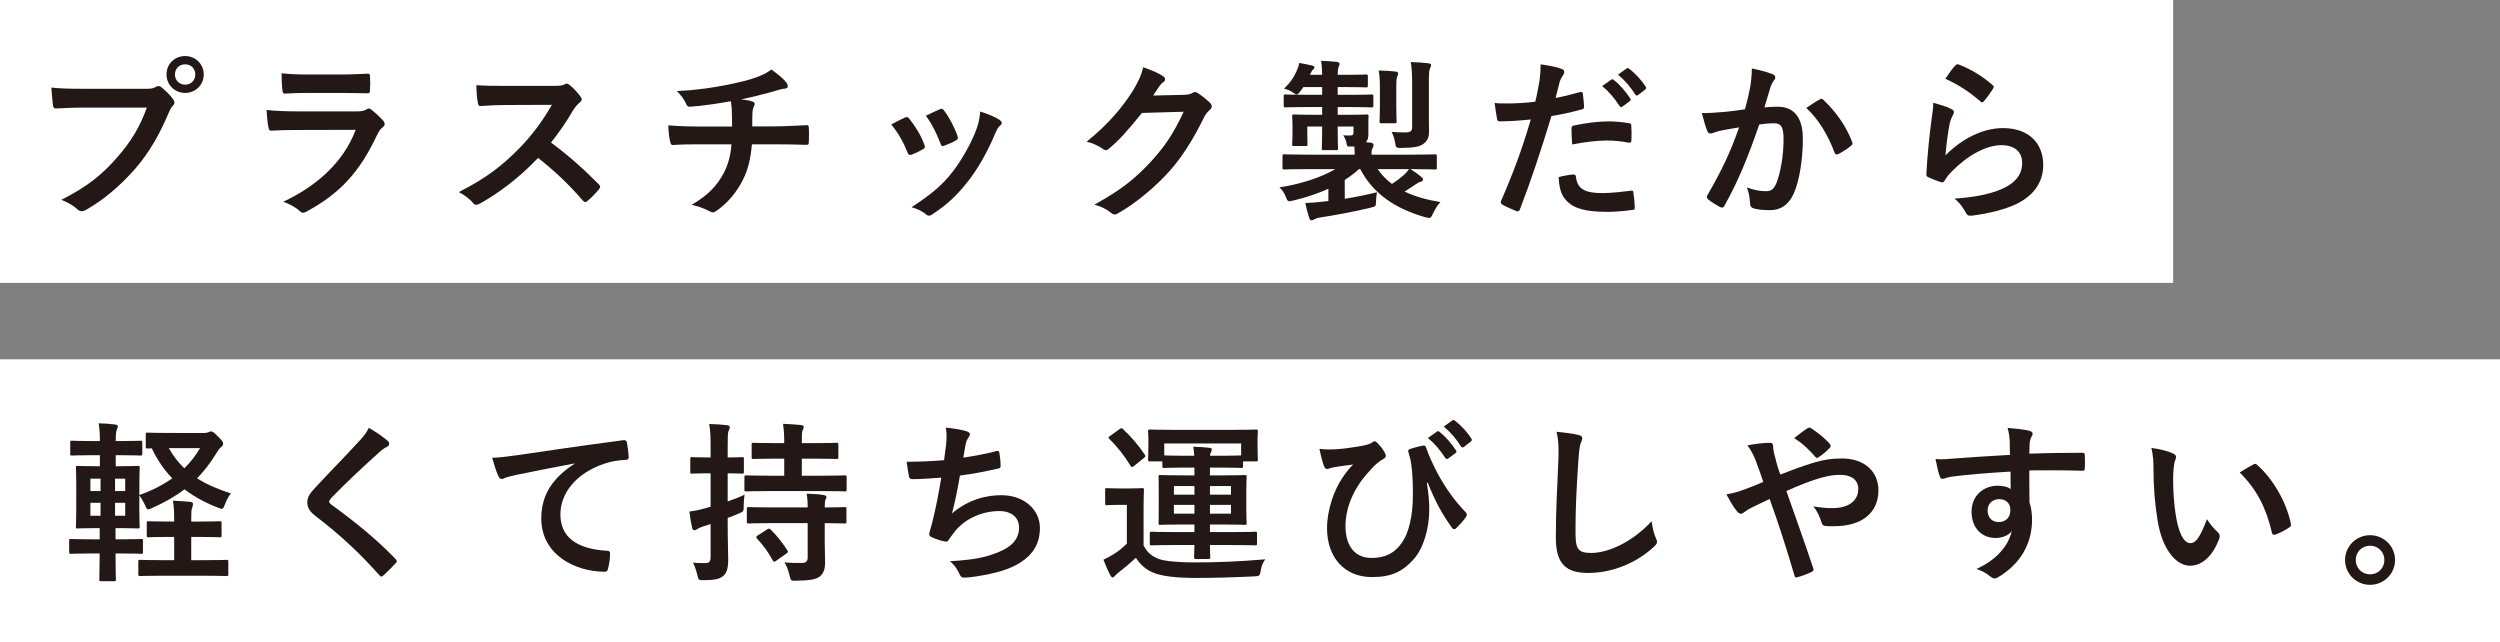 <?xml version="1.0" encoding="utf-8"?>
<!-- Generator: Adobe Illustrator 23.0.4, SVG Export Plug-In . SVG Version: 6.00 Build 0)  -->
<svg version="1.1" id="レイヤー_1" xmlns="http://www.w3.org/2000/svg" xmlns:xlink="http://www.w3.org/1999/xlink" x="0px"
	 y="0px" viewBox="0 0 391.467 100.559" style="enable-background:new 0 0 391.467 100.559;" xml:space="preserve">
<rect x="0" y="0" width="391.467" height="100.559" fill="#808080" stroke="none"/>
<style type="text/css">
	.st0{fill:#FFFFFF;}
	.st1{fill:#231815;}
</style>
<rect class="st0" width="340.286" height="44.293"/>
<rect y="56.266" class="st0" width="391.467" height="44.293"/>
<g>
	<g>
		<g>
			<path class="st1" d="M13.251,16.846c-1.754,0-3.293,0.081-4.453,0.135c-0.352,0.027-0.459-0.162-0.513-0.54
				c-0.081-0.54-0.189-1.943-0.243-2.726c1.215,0.135,2.646,0.189,5.183,0.189h9.636c0.811,0,1.107-0.054,1.485-0.27
				c0.162-0.108,0.323-0.162,0.459-0.162c0.161,0,0.323,0.054,0.458,0.189c0.702,0.567,1.377,1.215,1.836,1.863
				c0.135,0.189,0.216,0.351,0.216,0.54c0,0.162-0.081,0.324-0.27,0.513c-0.243,0.243-0.378,0.513-0.621,1.053
				c-1.322,3.185-2.969,6.154-5.236,8.773c-2.321,2.645-4.939,4.886-7.666,6.424c-0.243,0.162-0.486,0.243-0.729,0.243
				c-0.217,0-0.459-0.081-0.676-0.297c-0.62-0.594-1.511-1.08-2.51-1.485c3.94-1.998,6.343-3.86,8.826-6.748
				c2.105-2.402,3.482-4.697,4.562-7.693H13.251z M31.904,11.664c0,1.619-1.296,2.888-2.915,2.888c-1.62,0-2.915-1.269-2.915-2.888
				c0-1.674,1.295-2.888,2.915-2.888C30.608,8.775,31.904,10.044,31.904,11.664z M27.396,11.664c0,0.918,0.675,1.593,1.593,1.593
				s1.593-0.675,1.593-1.593s-0.675-1.593-1.593-1.593S27.396,10.746,27.396,11.664z"/>
			<path class="st1" d="M46.489,20.355c-1.35,0-2.699,0.027-4.049,0.108c-0.243,0-0.351-0.162-0.404-0.513
				c-0.162-0.675-0.217-1.673-0.297-2.726c1.538,0.162,3.185,0.216,4.966,0.216h9.259c0.459,0,0.999-0.054,1.431-0.297
				c0.135-0.108,0.243-0.162,0.351-0.162c0.136,0,0.271,0.081,0.405,0.189c0.647,0.513,1.377,1.188,1.809,1.674
				c0.188,0.189,0.27,0.378,0.27,0.567c0,0.162-0.081,0.351-0.297,0.513c-0.432,0.351-0.62,0.648-0.917,1.269
				c-2.7,5.75-5.804,9.124-11.014,11.931c-0.216,0.108-0.378,0.189-0.54,0.189c-0.188,0-0.378-0.108-0.594-0.324
				c-0.729-0.648-1.593-1.053-2.51-1.404c4.993-2.321,9.394-6.046,11.337-11.256L46.489,20.355z M48.297,14.552
				c-1.215,0-2.564,0.027-3.698,0.108c-0.27,0-0.351-0.162-0.378-0.594c-0.08-0.567-0.135-1.755-0.135-2.591
				c1.646,0.162,2.457,0.189,4.427,0.189h4.859c1.754,0,3.185-0.081,4.237-0.135c0.243,0,0.324,0.135,0.324,0.432
				c0.054,0.675,0.054,1.431,0,2.105c0,0.459-0.081,0.567-0.486,0.54c-0.891,0-2.159-0.054-3.806-0.054H48.297z"/>
			<path class="st1" d="M86.581,13.445c0.972,0,1.457-0.027,1.862-0.243c0.108-0.081,0.189-0.108,0.297-0.108
				c0.162,0,0.297,0.108,0.459,0.216c0.621,0.486,1.241,1.188,1.755,1.889c0.081,0.135,0.135,0.243,0.135,0.351
				c0,0.162-0.108,0.351-0.352,0.54c-0.351,0.297-0.701,0.702-0.998,1.188c-1.106,1.889-2.159,3.401-3.455,5.048
				c2.591,1.917,4.993,4.022,7.477,6.532c0.135,0.135,0.216,0.27,0.216,0.378s-0.054,0.243-0.188,0.405
				c-0.513,0.621-1.134,1.269-1.809,1.835c-0.108,0.108-0.216,0.162-0.324,0.162c-0.135,0-0.243-0.081-0.378-0.216
				c-2.268-2.645-4.589-4.778-7.018-6.694c-3.051,3.185-6.128,5.479-9.07,7.126c-0.242,0.108-0.432,0.216-0.62,0.216
				c-0.162,0-0.324-0.081-0.459-0.243c-0.594-0.729-1.377-1.269-2.268-1.754c4.211-2.133,6.722-4.049,9.502-6.883
				c1.943-2.024,3.428-3.941,5.074-6.775l-6.964,0.027c-1.404,0-2.808,0.054-4.266,0.162c-0.216,0.027-0.297-0.162-0.351-0.459
				c-0.135-0.567-0.243-1.863-0.243-2.807c1.458,0.108,2.808,0.108,4.562,0.108H86.581z"/>
			<path class="st1" d="M114.636,19.816c0-0.864-0.027-1.944-0.055-2.726c-0.026-0.351-0.054-0.702-0.135-1.242
				c-1.781,0.324-4.318,0.729-6.397,0.864c-0.404,0.054-0.566-0.297-0.675-0.594c-0.27-0.54-0.647-1.107-1.376-1.863
				c3.374-0.162,5.479-0.513,8.017-0.999c1.862-0.405,3.212-0.702,4.454-1.161c1.269-0.486,1.728-0.756,2.321-1.215
				c0.918,0.675,1.781,1.35,2.213,1.89c0.216,0.216,0.352,0.459,0.352,0.756c0,0.297-0.271,0.351-0.702,0.378
				c-0.566,0.081-1.134,0.324-1.7,0.459c-1.646,0.459-3.294,0.864-4.886,1.188c0.701,0.081,1.322,0.189,1.754,0.351
				c0.216,0.054,0.352,0.189,0.352,0.378c0,0.135-0.081,0.27-0.162,0.459c-0.108,0.243-0.162,0.513-0.189,0.918
				c-0.026,0.594-0.026,1.215-0.026,2.132h3.347c1.7,0,3.995-0.135,5.21-0.189c0.27,0,0.27,0.135,0.297,0.432
				c0.054,0.702,0.026,1.539,0,2.159c-0.027,0.378-0.027,0.486-0.352,0.486c-1.7-0.054-3.266-0.081-5.236-0.081h-3.32
				c-0.216,2.294-0.594,3.914-1.35,5.426c-0.944,1.997-2.537,3.887-4.292,5.048c-0.161,0.108-0.297,0.189-0.458,0.189
				c-0.136,0-0.297-0.054-0.486-0.162c-0.972-0.513-1.971-0.837-2.861-1.026c2.699-1.593,3.941-2.969,5.048-4.994
				c0.702-1.377,1.08-2.807,1.188-4.481h-4.805c-0.972,0-2.969,0-4.292,0.108c-0.351,0.027-0.432-0.189-0.513-0.621
				c-0.135-0.513-0.27-1.62-0.27-2.456c1.916,0.162,3.914,0.189,5.236,0.189H114.636z"/>
			<path class="st1" d="M141.691,18.412c0.297-0.135,0.485-0.108,0.702,0.189c0.944,1.188,1.808,2.564,2.321,3.995
				c0.054,0.189,0.107,0.297,0.107,0.405c0,0.162-0.107,0.243-0.324,0.378c-0.647,0.378-1.106,0.594-1.728,0.837
				c-0.377,0.135-0.539,0-0.675-0.378c-0.62-1.565-1.457-3.05-2.537-4.346C140.476,18.979,141.123,18.682,141.691,18.412z
				 M156.51,18.763c0.216,0.162,0.351,0.297,0.351,0.459c0,0.162-0.081,0.297-0.297,0.486c-0.405,0.351-0.594,0.891-0.81,1.377
				c-1.161,2.753-2.564,5.21-4.076,7.18c-1.781,2.267-3.267,3.698-5.561,5.209c-0.216,0.162-0.432,0.297-0.647,0.297
				c-0.136,0-0.298-0.054-0.433-0.189c-0.675-0.54-1.295-0.837-2.294-1.134c3.239-2.132,4.858-3.509,6.479-5.615
				c1.35-1.755,2.86-4.4,3.644-6.505c0.351-0.999,0.513-1.593,0.621-2.861C154.62,17.818,155.835,18.304,156.51,18.763z
				 M147.143,17.116c0.297-0.135,0.486-0.108,0.702,0.216c0.729,0.945,1.646,2.645,2.078,3.941c0.135,0.405,0.081,0.54-0.27,0.729
				c-0.513,0.297-1.106,0.567-1.862,0.837c-0.297,0.108-0.405-0.027-0.54-0.405c-0.621-1.593-1.242-2.888-2.268-4.319
				C146.064,17.602,146.684,17.305,147.143,17.116z"/>
			<path class="st1" d="M185.428,14.849c0.702-0.027,1.053-0.135,1.35-0.324c0.107-0.081,0.216-0.108,0.351-0.108
				s0.271,0.054,0.433,0.162c0.675,0.432,1.295,0.945,1.835,1.458c0.243,0.216,0.351,0.432,0.351,0.621
				c0,0.216-0.135,0.405-0.323,0.567c-0.378,0.297-0.648,0.675-0.891,1.161c-1.809,3.671-3.536,6.289-5.345,8.341
				c-2.321,2.618-5.534,5.237-8.206,6.721c-0.162,0.108-0.297,0.135-0.432,0.135c-0.216,0-0.405-0.108-0.621-0.297
				c-0.675-0.54-1.512-0.945-2.564-1.241c4.211-2.322,6.344-4.022,8.988-6.883c2.133-2.375,3.375-4.211,4.994-7.666l-6.532,0.189
				c-2.214,2.726-3.563,4.265-5.102,5.533c-0.189,0.189-0.378,0.297-0.567,0.297c-0.135,0-0.27-0.054-0.404-0.162
				c-0.675-0.486-1.674-0.972-2.592-1.161c3.51-2.861,5.588-5.372,7.262-8.017c0.891-1.511,1.295-2.348,1.592-3.644
				c1.539,0.54,2.564,0.999,3.158,1.431c0.189,0.135,0.271,0.297,0.271,0.459c0,0.162-0.081,0.324-0.297,0.459
				c-0.271,0.162-0.459,0.459-0.675,0.729c-0.297,0.459-0.567,0.864-0.891,1.35L185.428,14.849z"/>
			<path class="st1" d="M204.467,26.483c-2.376,0-3.186,0.054-3.348,0.054c-0.27,0-0.297-0.027-0.297-0.297v-1.782
				c0-0.27,0.027-0.297,0.297-0.297c0.162,0,0.972,0.054,3.348,0.054h7.666c0-0.405-0.027-0.837-0.055-1.269h-0.566
				c-0.513,0.027-0.566,0-0.647-0.432c-0.081-0.459-0.243-0.918-0.54-1.323c0.404,0.027,0.756,0.027,1.079,0.027
				c0.459,0,0.54-0.162,0.54-0.567v-0.837h-2.483v0.081c0,2.133,0.055,3.185,0.055,3.347c0,0.243-0.027,0.27-0.297,0.27h-1.944
				c-0.27,0-0.297-0.027-0.297-0.27c0-0.189,0.055-1.215,0.055-3.347v-0.081h-2.321v1.43c0,0.864,0.026,1.161,0.026,1.323
				c0,0.27-0.026,0.297-0.297,0.297h-1.809c-0.27,0-0.297-0.027-0.297-0.297c0-0.189,0.054-0.459,0.054-1.485v-1.377
				c0-0.999-0.054-1.323-0.054-1.511c0-0.243,0.027-0.27,0.297-0.27c0.189,0,0.972,0.054,3.239,0.054h1.161v-1.215h-2.241
				c-2.482,0-3.319,0.054-3.481,0.054c-0.271,0-0.297-0.027-0.297-0.324v-1.376c0-0.297,0.026-0.324,0.297-0.324
				c0.162,0,0.999,0.054,3.481,0.054h2.241v-1.215h-2.942l-0.486,0.675c-0.242,0.324-0.404,0.486-0.566,0.486
				s-0.324-0.135-0.648-0.351c-0.404-0.27-0.81-0.432-1.322-0.567c0.999-0.972,1.458-1.646,1.943-2.699
				c0.216-0.486,0.352-0.837,0.432-1.323c0.702,0.135,1.323,0.243,1.998,0.405c0.27,0.081,0.378,0.135,0.378,0.297
				c0,0.135-0.081,0.243-0.189,0.324c-0.135,0.108-0.242,0.243-0.432,0.675l-0.081,0.162h1.917
				c-0.027-0.918-0.055-1.512-0.162-2.187c0.918,0.027,1.781,0.081,2.456,0.162c0.271,0.027,0.432,0.162,0.432,0.297
				c0,0.216-0.107,0.378-0.188,0.594c-0.081,0.297-0.108,0.648-0.108,1.134h1.296c2.24,0,2.97-0.054,3.131-0.054
				c0.271,0,0.297,0.027,0.297,0.324v1.404c0,0.27-0.026,0.297-0.297,0.297c-0.161,0-0.891-0.054-3.131-0.054h-1.296v1.215h1.863
				c2.456,0,3.266-0.054,3.428-0.054c0.27,0,0.297,0.027,0.297,0.324v1.376c0,0.297-0.027,0.324-0.297,0.324
				c-0.162,0-0.972-0.054-3.428-0.054h-1.863v1.215h1.296c2.268,0,3.05-0.054,3.239-0.054c0.27,0,0.297,0.027,0.297,0.27
				c0,0.162-0.027,0.405-0.027,1.026v1.863c0,0.432-0.081,0.81-0.378,1.188l0.702,0.054c0.351,0.054,0.486,0.189,0.486,0.351
				c0,0.162-0.027,0.297-0.162,0.54c-0.135,0.216-0.162,0.486-0.162,0.999h6.586c2.376,0,3.186-0.054,3.348-0.054
				c0.27,0,0.297,0.027,0.297,0.297v1.782c0,0.27-0.027,0.297-0.297,0.297c-0.162,0-0.972-0.054-3.348-0.054h-0.485
				c0.675,0.405,1.16,0.756,1.7,1.215c0.188,0.162,0.27,0.243,0.27,0.405c0,0.189-0.161,0.297-0.351,0.351
				c-0.27,0.081-0.459,0.162-0.918,0.486s-1.025,0.675-1.619,1.053c1.593,0.756,3.455,1.296,5.614,1.646
				c-0.432,0.459-0.837,1.08-1.16,1.781c-0.378,0.81-0.405,0.783-1.215,0.594c-4.859-1.404-8.179-3.752-10.177-7.531h-0.216
				c-0.675,0.621-1.431,1.188-2.213,1.7v2.942c1.7-0.27,3.266-0.594,5.047-1.026c-0.081,0.432-0.135,0.918-0.161,1.646
				c-0.027,0.567-0.027,0.567-0.892,0.783c-2.807,0.675-5.209,1.107-7.746,1.511c-0.459,0.054-0.837,0.189-0.973,0.27
				c-0.188,0.108-0.297,0.189-0.458,0.189c-0.189,0-0.297-0.108-0.378-0.378c-0.243-0.702-0.433-1.539-0.621-2.321
				c1.053-0.054,1.916-0.135,2.888-0.243l0.729-0.081V29.56c-1.674,0.756-3.536,1.377-5.479,1.835
				c-0.811,0.189-0.891,0.216-1.188-0.567c-0.242-0.621-0.485-1.026-0.998-1.485c3.131-0.486,6.505-1.511,8.745-2.861H204.467z
				 M215.723,26.483c0.621,0.891,1.377,1.674,2.24,2.321c0.702-0.459,1.35-0.945,1.836-1.377c0.323-0.297,0.594-0.594,0.837-0.945
				H215.723z M216.074,13.742c0-0.945-0.026-1.809-0.188-2.699c1.025,0.027,1.728,0.054,2.646,0.162
				c0.27,0.027,0.404,0.135,0.404,0.297c0,0.189-0.107,0.351-0.162,0.513c-0.107,0.27-0.135,0.648-0.135,1.728v2.753
				c0,1.593,0.054,2.322,0.054,2.483c0,0.297-0.026,0.324-0.297,0.324h-2.078c-0.27,0-0.297-0.027-0.297-0.324
				c0-0.162,0.054-0.891,0.054-2.483V13.742z M223.74,18.358c0,0.945,0.027,1.728,0.027,2.348c0,0.729-0.216,1.323-0.864,1.809
				c-0.62,0.486-1.592,0.621-3.428,0.648c-0.864,0-0.891,0-0.999-0.729c-0.107-0.675-0.323-1.323-0.566-1.781
				c0.918,0.081,1.376,0.081,2.132,0.081c0.783,0,1.08-0.189,1.08-0.783v-6.829c0-1.458-0.054-2.456-0.216-3.401
				c1.08,0.027,1.809,0.081,2.753,0.189c0.271,0.027,0.433,0.135,0.433,0.27c0,0.243-0.108,0.378-0.189,0.567
				c-0.135,0.351-0.162,0.918-0.162,2.321V18.358z"/>
			<path class="st1" d="M247.42,14.417c0.297-0.081,0.405,0.054,0.433,0.27c0.08,0.594,0.161,1.376,0.188,1.943
				c0.027,0.351-0.054,0.432-0.405,0.513c-1.673,0.459-3.05,0.756-4.696,1.026c-1.836,5.992-3.212,10.122-4.939,14.603
				c-0.135,0.378-0.297,0.351-0.594,0.27c-0.271-0.108-1.593-0.675-2.16-0.999c-0.216-0.135-0.297-0.351-0.216-0.54
				c2.052-4.724,3.348-8.287,4.67-12.794c-1.565,0.162-3.455,0.297-4.724,0.297c-0.405,0-0.513-0.081-0.566-0.432
				c-0.108-0.567-0.243-1.485-0.378-2.456c0.566,0.081,0.891,0.081,1.997,0.081c1.35,0,2.808-0.081,4.373-0.27
				c0.27-1.08,0.485-2.268,0.675-3.374c0.107-0.81,0.162-1.619,0.162-2.483c1.431,0.216,2.537,0.405,3.4,0.756
				c0.216,0.081,0.297,0.27,0.297,0.432c0,0.108,0,0.243-0.135,0.432c-0.216,0.378-0.432,0.648-0.566,1.08
				c-0.271,0.972-0.459,1.889-0.648,2.564C244.64,15.146,246.098,14.795,247.42,14.417z M246.367,27.319
				c0.271,0,0.378,0.108,0.405,0.378c0.216,1.97,1.538,2.537,4.13,2.537c1.512,0,3.455-0.243,4.535-0.378
				c0.216-0.027,0.297,0.027,0.323,0.243c0.108,0.702,0.216,1.62,0.216,2.348c0.027,0.324,0,0.405-0.432,0.432
				c-0.918,0.135-2.537,0.297-3.752,0.297c-3.455,0-5.291-0.486-6.505-1.754c-0.864-0.864-1.161-2.133-1.215-3.698
				C244.91,27.508,246.017,27.319,246.367,27.319z M246.071,20.166c0-0.378,0.081-0.459,0.486-0.54
				c1.7-0.351,3.698-0.621,5.264-0.621c1.053,0,2.213,0.108,3.158,0.27c0.378,0.054,0.459,0.081,0.459,0.405
				c0.054,0.675,0.054,1.431,0.026,2.159c0,0.459-0.135,0.567-0.513,0.486c-0.944-0.189-2.187-0.324-3.347-0.324
				c-1.62,0-3.672,0.27-5.426,0.621C246.125,21.678,246.071,20.706,246.071,20.166z M252.306,12.473
				c0.135-0.108,0.243-0.081,0.405,0.054c0.837,0.648,1.809,1.728,2.564,2.888c0.107,0.162,0.107,0.297-0.081,0.432l-1.134,0.837
				c-0.189,0.135-0.324,0.108-0.459-0.081c-0.81-1.242-1.674-2.268-2.727-3.131L252.306,12.473z M254.708,10.719
				c0.162-0.108,0.243-0.081,0.405,0.054c0.999,0.756,1.971,1.835,2.564,2.78c0.107,0.162,0.135,0.324-0.081,0.486l-1.08,0.837
				c-0.216,0.162-0.351,0.081-0.459-0.081c-0.729-1.161-1.593-2.187-2.699-3.104L254.708,10.719z"/>
			<path class="st1" d="M274.044,13.715c0.135-0.81,0.271-1.862,0.271-2.996c1.403,0.297,2.159,0.486,3.238,0.891
				c0.271,0.081,0.433,0.297,0.433,0.54c0,0.135-0.055,0.27-0.189,0.405c-0.27,0.351-0.404,0.648-0.54,1.026
				c-0.351,1.107-0.62,2.105-0.972,3.239c0.729-0.081,1.539-0.108,2.105-0.108c2.538,0,3.914,1.728,3.914,4.994
				c0,3.185-0.54,6.721-1.457,8.665c-0.783,1.728-2.079,2.537-3.645,2.537c-1.296,0-2.078-0.108-2.672-0.297
				c-0.324-0.108-0.486-0.351-0.486-0.756c-0.081-0.864-0.135-1.62-0.513-2.51c1.215,0.459,2.133,0.594,2.969,0.594
				c0.892,0,1.296-0.324,1.728-1.431c0.567-1.512,1.053-4.076,1.053-6.694c0-1.917-0.351-2.51-1.538-2.51
				c-0.647,0-1.484,0.081-2.268,0.189c-1.781,5.183-3.32,8.908-5.426,12.687c-0.161,0.351-0.378,0.405-0.701,0.243
				c-0.486-0.243-1.539-0.891-1.862-1.188c-0.136-0.135-0.217-0.243-0.217-0.405c0-0.081,0.027-0.189,0.108-0.297
				c2.159-3.752,3.563-6.613,4.939-10.581c-1.053,0.162-1.916,0.324-2.646,0.459c-0.701,0.135-1.134,0.297-1.484,0.432
				c-0.378,0.135-0.701,0.081-0.863-0.351c-0.243-0.621-0.54-1.593-0.837-2.78c1.188,0,2.375-0.081,3.562-0.189
				c1.134-0.108,2.133-0.243,3.186-0.405C273.666,15.577,273.856,14.633,274.044,13.715z M285.031,15.524
				c0.188-0.108,0.324-0.054,0.513,0.135c1.836,1.728,3.482,3.968,4.48,6.559c0.108,0.243,0.081,0.378-0.107,0.54
				c-0.459,0.432-1.484,1.08-2.024,1.35c-0.271,0.135-0.54,0.108-0.621-0.216c-1.08-2.834-2.483-5.156-4.427-6.991
				C283.519,16.441,284.302,15.901,285.031,15.524z"/>
			<path class="st1" d="M305.526,17.062c0.297,0.135,0.433,0.297,0.433,0.513c0,0.135-0.055,0.27-0.136,0.405
				c-0.242,0.432-0.432,0.918-0.539,1.431c-0.271,1.377-0.54,3.374-0.648,4.913c2.483-2.51,5.723-4.265,9.016-4.265
				c3.941,0,6.289,2.294,6.289,5.776c0,2.942-1.754,4.886-4.075,6.046c-1.809,0.918-4.589,1.566-6.91,1.863
				c-0.594,0.081-0.837,0.054-1.08-0.351c-0.513-0.918-0.999-1.647-1.835-2.294c3.022-0.189,5.614-0.702,7.423-1.512
				c2.187-0.945,3.185-2.348,3.185-4.076c0-1.458-0.917-2.78-3.239-2.78c-2.375,0-5.236,1.539-7.773,4.103
				c-0.486,0.486-0.837,0.945-1.161,1.485c-0.161,0.27-0.27,0.27-0.62,0.189c-0.621-0.216-1.269-0.459-1.836-0.729
				c-0.27-0.108-0.378-0.162-0.378-0.54c0.162-3.131,0.513-6.316,0.837-8.719c0.108-0.81,0.243-1.512,0.243-2.429
				C303.772,16.387,304.906,16.711,305.526,17.062z M306.201,10.233c0.136-0.135,0.297-0.216,0.514-0.135
				c1.997,0.783,3.671,1.809,5.29,3.212c0.135,0.108,0.189,0.189,0.189,0.297c0,0.081-0.055,0.189-0.136,0.324
				c-0.351,0.567-0.917,1.35-1.376,1.889c-0.108,0.135-0.216,0.216-0.297,0.216c-0.108,0-0.189-0.054-0.324-0.189
				c-1.512-1.323-3.32-2.564-5.452-3.509C305.256,11.367,305.769,10.665,306.201,10.233z"/>
			<path class="st1" d="M31.996,67.797c0.323,0,0.513-0.054,0.675-0.135c0.107-0.054,0.216-0.108,0.351-0.108
				c0.216,0,0.378,0.054,1.106,0.783c0.756,0.783,0.81,0.891,0.81,1.134c0,0.189-0.054,0.324-0.323,0.54
				c-0.271,0.216-0.459,0.486-0.864,1.161c-0.863,1.404-1.809,2.618-2.888,3.725c1.431,0.918,3.158,1.674,5.29,2.375
				c-0.351,0.432-0.675,1.026-0.918,1.673c-0.216,0.513-0.27,0.729-0.513,0.729c-0.135,0-0.323-0.081-0.621-0.189
				c-1.997-0.783-3.725-1.728-5.209-2.861c-1.458,1.107-3.131,2.052-5.048,2.915c-0.297,0.135-0.513,0.216-0.647,0.216
				c-0.216,0-0.297-0.216-0.513-0.729c-0.271-0.54-0.567-1.08-0.864-1.458v2.375c0,1.647,0.054,2.375,0.054,2.537
				c0,0.243-0.026,0.27-0.297,0.27c-0.188,0-0.918-0.054-2.969-0.054h-0.513v1.754h0.675c2.348,0,3.185-0.054,3.347-0.054
				c0.243,0,0.27,0.027,0.27,0.297v1.728c0,0.27-0.026,0.297-0.27,0.297c-0.162,0-0.999-0.054-3.347-0.054h-0.675
				c0,2.537,0.054,3.941,0.054,4.049c0,0.27-0.027,0.297-0.297,0.297h-1.998c-0.27,0-0.297-0.027-0.297-0.297
				c0-0.135,0.027-1.512,0.055-4.049h-1.188c-2.348,0-3.131,0.054-3.293,0.054c-0.27,0-0.297-0.027-0.297-0.297v-1.728
				c0-0.27,0.027-0.297,0.297-0.297c0.162,0,0.945,0.054,3.293,0.054h1.188v-1.754h-0.486c-2.052,0-2.78,0.054-2.942,0.054
				c-0.27,0-0.297-0.027-0.297-0.27c0-0.189,0.055-0.891,0.055-2.537V75.76c0-1.62-0.055-2.348-0.055-2.51
				c0-0.27,0.027-0.297,0.297-0.297c0.162,0,0.891,0.054,2.942,0.054h0.513v-1.728h-1.16c-2.268,0-3.023,0.054-3.186,0.054
				c-0.27,0-0.297-0.027-0.297-0.297v-1.755c0-0.243,0.027-0.27,0.297-0.27c0.162,0,0.918,0.054,3.186,0.054h1.16
				c0-1.161-0.054-1.917-0.188-2.78c0.999,0.027,1.781,0.081,2.564,0.189c0.297,0.054,0.432,0.135,0.432,0.27
				c0,0.162-0.054,0.297-0.135,0.486c-0.108,0.243-0.189,0.594-0.189,1.755v0.081h0.648c2.267,0,3.077-0.054,3.238-0.054
				c0.243,0,0.271,0.027,0.271,0.27v1.755c0,0.27-0.027,0.297-0.271,0.297c-0.161,0-0.972-0.054-3.238-0.054h-0.648v1.728h0.486
				c2.051,0,2.78-0.054,2.969-0.054c0.271,0,0.297,0.027,0.297,0.297c0,0.162-0.054,0.891-0.054,2.51v1.755
				c1.997-0.702,3.698-1.593,5.155-2.618c-1.295-1.323-2.348-2.888-3.212-4.697c-0.378,0.027-0.566,0.027-0.621,0.027
				c-0.297,0-0.323-0.027-0.323-0.297v-1.89c0-0.27,0.026-0.297,0.323-0.297c0.162,0,0.945,0.054,3.239,0.054H31.996z
				 M15.746,76.893V74.95h-1.593v1.944H15.746z M15.746,80.753v-2.024h-1.593v2.024H15.746z M18.014,74.95v1.944h1.592V74.95H18.014
				z M19.606,78.729h-1.592v2.024h1.592V78.729z M31.186,81.671c2.268,0,3.023-0.054,3.213-0.054c0.27,0,0.297,0.027,0.297,0.297
				v1.917c0,0.27-0.027,0.297-0.297,0.297c-0.189,0-0.945-0.054-3.213-0.054h-1.241v3.644h2.024c2.51,0,3.347-0.054,3.509-0.054
				c0.243,0,0.271,0.027,0.271,0.297v1.917c0,0.297-0.027,0.324-0.271,0.324c-0.162,0-0.999-0.054-3.509-0.054h-6.532
				c-2.511,0-3.32,0.054-3.482,0.054c-0.27,0-0.297-0.027-0.297-0.324V87.96c0-0.27,0.027-0.297,0.297-0.297
				c0.162,0,0.972,0.054,3.482,0.054h1.835v-3.644h-0.81c-2.268,0-3.023,0.054-3.185,0.054c-0.271,0-0.297-0.027-0.297-0.297v-1.917
				c0-0.27,0.026-0.297,0.297-0.297c0.161,0,0.917,0.054,3.185,0.054h0.81v-0.135c0-1.376-0.026-2.024-0.188-3.131
				c0.972,0.027,1.809,0.108,2.727,0.189c0.27,0.027,0.404,0.135,0.404,0.297c0,0.189-0.026,0.378-0.107,0.567
				c-0.162,0.324-0.162,0.918-0.162,2.052v0.162H31.186z M26.436,70.172c0.675,1.188,1.457,2.24,2.429,3.158
				c0.972-0.972,1.809-2.024,2.456-3.158H26.436z"/>
			<path class="st1" d="M60.725,69.038c0.136,0.108,0.217,0.324,0.217,0.432c0,0.243-0.136,0.405-0.378,0.513
				c-0.324,0.162-0.729,0.405-1.296,0.945c-2.321,2.079-5.291,4.859-7.369,7.018c-0.243,0.297-0.351,0.459-0.351,0.594
				c0,0.162,0.107,0.297,0.351,0.486c3.509,2.537,7.153,5.479,10.041,8.503c0.108,0.135,0.189,0.243,0.189,0.351
				c0,0.108-0.055,0.189-0.189,0.324c-0.621,0.675-1.403,1.458-1.862,1.863c-0.162,0.135-0.27,0.216-0.378,0.216
				s-0.188-0.081-0.324-0.243c-3.131-3.509-6.154-6.316-9.825-9.124c-1.025-0.783-1.431-1.376-1.431-2.267
				c0-0.891,0.486-1.485,1.323-2.375c2.294-2.483,4.534-4.724,6.855-7.261c0.729-0.783,1.134-1.35,1.458-2.024
				C58.944,67.689,59.969,68.391,60.725,69.038z"/>
			<path class="st1" d="M89.94,72.575c-3.293,0.621-6.182,1.188-9.069,1.781c-1.026,0.243-1.296,0.297-1.701,0.432
				c-0.188,0.081-0.378,0.216-0.594,0.216c-0.188,0-0.405-0.162-0.513-0.405c-0.351-0.729-0.647-1.674-0.999-2.915
				c1.377-0.054,2.187-0.162,4.292-0.459c3.32-0.486,9.259-1.377,16.223-2.294c0.405-0.054,0.54,0.108,0.567,0.297
				c0.135,0.621,0.27,1.62,0.297,2.375c0,0.324-0.162,0.405-0.514,0.405c-1.269,0.081-2.132,0.216-3.293,0.594
				c-4.589,1.566-6.883,4.724-6.883,7.963c0,3.482,2.483,5.372,7.18,5.668c0.433,0,0.594,0.108,0.594,0.405
				c0,0.702-0.107,1.646-0.297,2.321c-0.081,0.405-0.188,0.567-0.513,0.567c-4.751,0-9.96-2.726-9.96-8.341
				c0-3.833,1.916-6.424,5.183-8.557V72.575z"/>
			<path class="st1" d="M113.946,82.184c0,2.564,0.08,4.022,0.08,5.372c0,1.511-0.242,2.24-0.863,2.699
				c-0.594,0.432-1.241,0.567-2.915,0.594c-0.864,0-0.864,0-1.053-0.81c-0.189-0.783-0.432-1.458-0.675-1.944
				c0.647,0.081,1.215,0.081,1.916,0.081c0.648,0,0.837-0.243,0.837-1.026v-5.102c-0.404,0.135-0.782,0.27-1.16,0.378
				c-0.486,0.162-0.783,0.297-0.945,0.432c-0.135,0.108-0.297,0.162-0.432,0.162c-0.162,0-0.297-0.081-0.351-0.351
				c-0.162-0.675-0.324-1.62-0.433-2.564c0.783-0.108,1.512-0.243,2.457-0.513l0.863-0.243v-5.237h-0.351
				c-1.836,0-2.402,0.054-2.564,0.054c-0.243,0-0.27-0.027-0.27-0.297V71.9c0-0.297,0.026-0.324,0.27-0.324
				c0.162,0,0.729,0.054,2.564,0.054h0.351v-1.404c0-1.755-0.026-2.591-0.216-3.833c1.025,0.027,1.862,0.081,2.78,0.189
				c0.27,0.027,0.432,0.135,0.432,0.27c0,0.243-0.081,0.378-0.162,0.567c-0.161,0.351-0.161,0.918-0.161,2.753v1.458
				c1.565,0,2.105-0.054,2.267-0.054c0.243,0,0.271,0.027,0.271,0.324v1.97c0,0.27-0.027,0.297-0.271,0.297
				c-0.161,0-0.701-0.054-2.267-0.054v4.4c0.891-0.297,1.808-0.648,2.645-1.053c-0.081,0.54-0.135,1.107-0.135,1.755
				c0,0.864,0,0.864-0.756,1.188c-0.566,0.243-1.16,0.486-1.754,0.702V82.184z M120.532,76.893c-2.592,0-3.509,0.054-3.671,0.054
				c-0.271,0-0.297-0.027-0.297-0.324v-1.889c0-0.27,0.026-0.297,0.297-0.297c0.162,0,1.079,0.054,3.671,0.054h2.268v-2.672h-1.35
				c-2.457,0-3.267,0.054-3.429,0.054c-0.297,0-0.323-0.027-0.323-0.297v-1.917c0-0.297,0.026-0.324,0.323-0.324
				c0.162,0,0.972,0.054,3.429,0.054h1.35c0-1.404-0.055-2.078-0.189-3.023c1.053,0.027,1.89,0.108,2.808,0.189
				c0.27,0.027,0.432,0.135,0.432,0.27c0,0.216-0.081,0.351-0.162,0.54c-0.135,0.27-0.135,0.756-0.135,2.024h1.997
				c2.43,0,3.267-0.054,3.429-0.054c0.27,0,0.297,0.027,0.297,0.324v1.917c0,0.27-0.027,0.297-0.297,0.297
				c-0.162,0-0.999-0.054-3.429-0.054h-1.997v2.672h3.077c2.592,0,3.509-0.054,3.671-0.054c0.243,0,0.271,0.027,0.271,0.297v1.889
				c0,0.297-0.027,0.324-0.271,0.324c-0.162,0-1.079-0.054-3.671-0.054H120.532z M120.882,81.914c-2.564,0-3.455,0.054-3.617,0.054
				c-0.297,0-0.323-0.027-0.323-0.297v-1.917c0-0.27,0.026-0.351,0.323-0.351c0.162,0,1.053,0.054,3.617,0.054h5.588
				c0-1.026-0.054-1.62-0.162-2.159c0.999,0.027,1.997,0.108,2.646,0.216c0.297,0.054,0.459,0.162,0.459,0.297
				c0,0.189-0.081,0.297-0.136,0.405c-0.107,0.216-0.135,0.486-0.135,1.242c2.159,0,2.97-0.054,3.132-0.054
				c0.242,0,0.27,0.027,0.27,0.297v1.97c0,0.27-0.027,0.297-0.27,0.297c-0.162,0-0.973-0.027-3.132-0.054v2.807
				c0,1.242,0.055,2.402,0.055,3.32c0,0.999-0.189,1.781-0.918,2.294c-0.594,0.378-1.404,0.567-3.617,0.594
				c-0.837,0.027-0.81,0.027-1.025-0.81c-0.189-0.756-0.459-1.593-0.811-2.051c0.945,0.081,1.971,0.108,2.889,0.081
				c0.432-0.027,0.756-0.243,0.756-0.837v-5.399H120.882z M120.1,82.913c0.161-0.108,0.242-0.135,0.323-0.135
				s0.162,0.027,0.243,0.135c0.972,0.918,1.836,2.078,2.618,3.239c0.162,0.243,0.162,0.324-0.162,0.54l-1.565,1.107
				c-0.162,0.108-0.27,0.162-0.323,0.162c-0.081,0-0.136-0.054-0.217-0.189c-0.729-1.323-1.511-2.429-2.483-3.428
				c-0.188-0.216-0.161-0.324,0.136-0.513L120.1,82.913z"/>
			<path class="st1" d="M148.153,69.578c0.108-1.188,0.081-1.889-0.054-2.618c1.539,0.162,2.537,0.351,3.239,0.567
				c0.351,0.108,0.54,0.27,0.54,0.486c0,0.135-0.108,0.324-0.189,0.432c-0.188,0.243-0.404,0.702-0.458,0.999
				c-0.136,0.729-0.243,1.269-0.378,2.214c1.35-0.189,3.562-0.594,5.074-0.999c0.378-0.108,0.513-0.081,0.566,0.27
				c0.108,0.621,0.189,1.35,0.189,1.998c0,0.297-0.081,0.378-0.324,0.432c-2.321,0.513-3.778,0.81-6.046,1.107
				c-0.378,2.24-0.756,4.049-1.242,5.938c2.105-1.835,4.805-2.861,7.747-2.861c3.59,0,6.02,2.322,6.02,5.102
				c0,2.375-0.999,4.13-3.077,5.453c-1.619,1.053-3.941,1.701-6.883,2.159c-0.675,0.108-1.323,0.189-1.998,0.189
				c-0.27,0-0.459-0.135-0.675-0.648c-0.432-0.891-0.837-1.404-1.457-1.917c3.94-0.243,5.587-0.594,7.746-1.485
				c2.079-0.864,3.077-2.105,3.077-3.806c0-1.404-1.025-2.564-3.077-2.564c-2.915,0-5.587,1.35-7.099,3.347
				c-0.243,0.351-0.513,0.675-0.756,1.026c-0.188,0.324-0.27,0.432-0.513,0.405c-0.594-0.054-1.484-0.351-2.024-0.594
				c-0.432-0.189-0.594-0.297-0.594-0.54c0-0.108,0.026-0.297,0.107-0.54c0.135-0.459,0.243-0.864,0.352-1.269
				c0.594-2.375,0.972-4.373,1.431-7.072c-1.458,0.108-3.158,0.243-4.535,0.243c-0.297,0-0.459-0.135-0.513-0.378
				c-0.081-0.324-0.271-1.458-0.378-2.348c2.105,0,3.778-0.081,5.857-0.243C147.964,71.117,148.073,70.226,148.153,69.578z"/>
			<path class="st1" d="M179.069,85.423c0.594,1.107,1.242,1.647,2.376,2.105c0.972,0.351,3.131,0.54,5.479,0.54
				c3.509,0,7.18-0.135,11.202-0.486c-0.378,0.513-0.621,1.107-0.702,1.728c-0.162,0.864-0.162,0.891-1.025,0.945
				c-3.375,0.162-6.344,0.243-9.151,0.243c-3.077,0-5.317-0.27-6.613-0.81c-1.241-0.513-1.997-1.188-2.78-2.348
				c-0.782,0.756-1.646,1.458-2.618,2.24c-0.297,0.216-0.513,0.432-0.62,0.567c-0.136,0.162-0.271,0.27-0.378,0.27
				c-0.189,0-0.297-0.189-0.405-0.378c-0.378-0.729-0.675-1.431-1.053-2.402c0.675-0.324,1.053-0.513,1.619-0.864
				c0.756-0.459,1.404-1.026,2.052-1.647v-6.073h-1.16c-1.404,0-1.782,0.054-1.917,0.054c-0.297,0-0.324-0.027-0.324-0.324v-2.052
				c0-0.27,0.027-0.297,0.324-0.297c0.135,0,0.513,0.054,1.917,0.054h1.565c1.403,0,1.835-0.054,1.97-0.054
				c0.271,0,0.298,0.027,0.298,0.297c0,0.162-0.055,0.945-0.055,2.645V85.423z M175.263,67.23c0.162-0.135,0.27-0.189,0.351-0.189
				s0.135,0.054,0.243,0.162c1.241,1.161,2.402,2.483,3.401,3.995c0.135,0.216,0.135,0.297-0.162,0.54l-1.512,1.215
				c-0.162,0.135-0.243,0.189-0.324,0.189s-0.135-0.081-0.242-0.216c-0.973-1.62-2.133-3.05-3.32-4.211
				c-0.189-0.189-0.162-0.243,0.135-0.459L175.263,67.23z M184.035,85.342c-2.618,0-3.536,0.054-3.698,0.054
				c-0.27,0-0.297-0.027-0.297-0.297v-1.539c0-0.27,0.027-0.297,0.297-0.297c0.162,0,1.08,0.054,3.698,0.054h2.996V82.13h-1.835
				c-2.457,0-3.32,0.054-3.51,0.054c-0.242,0-0.27-0.027-0.27-0.297c0-0.162,0.027-0.783,0.027-2.24V76.92
				c0-1.485-0.027-2.078-0.027-2.24c0-0.27,0.027-0.297,0.27-0.297c0.189,0,1.053,0.054,3.51,0.054h1.835v-1.215H184.9
				c-1.62,0-2.43,0.054-2.592,0.054c-0.27,0-0.297-0.027-0.297-0.297v-0.729h-1.943c-0.27,0-0.297-0.027-0.297-0.27
				c0-0.162,0.054-0.486,0.054-2.483v-0.675c0-0.702-0.054-1.08-0.054-1.241c0-0.297,0.027-0.324,0.297-0.324
				c0.188,0,1.134,0.054,3.752,0.054h9.097c2.646,0,3.59-0.054,3.752-0.054c0.27,0,0.297,0.027,0.297,0.324
				c0,0.162-0.054,0.54-0.054,1.08v0.837c0,1.997,0.054,2.321,0.054,2.483c0,0.243-0.027,0.27-0.297,0.27h-2.024v0.729
				c0,0.27-0.027,0.297-0.297,0.297c-0.162,0-0.972-0.054-2.592-0.054h-2.294v1.215h1.971c2.456,0,3.319-0.054,3.481-0.054
				c0.271,0,0.297,0.027,0.297,0.297c0,0.135-0.054,0.756-0.054,2.24v2.726c0,1.458,0.054,2.078,0.054,2.24
				c0,0.27-0.026,0.297-0.297,0.297c-0.162,0-1.025-0.054-3.481-0.054h-1.971v1.188h3.347c2.646,0,3.563-0.054,3.726-0.054
				c0.27,0,0.297,0.027,0.297,0.297v1.539c0,0.27-0.027,0.297-0.297,0.297c-0.162,0-1.08-0.054-3.726-0.054h-3.347
				c0,1.188,0.054,1.728,0.054,1.889c0,0.243-0.054,0.297-0.297,0.297h-1.943c-0.243,0-0.297-0.054-0.297-0.297
				c0-0.162,0.027-0.702,0.054-1.889H184.035z M182.308,69.443v1.863c0.162,0,0.972,0.054,2.592,0.054h2.105
				c-0.027-0.486-0.081-0.972-0.162-1.404c0.998,0.027,1.538,0.054,2.51,0.162c0.243,0.027,0.405,0.081,0.405,0.243
				c0,0.135-0.054,0.27-0.135,0.459c-0.081,0.135-0.135,0.27-0.162,0.54h2.294c1.62,0,2.43-0.054,2.592-0.054v-1.863H182.308z
				 M187.032,77.46v-1.35h-3.212v1.35H187.032z M187.032,80.429v-1.376h-3.212v1.376H187.032z M189.461,76.11v1.35h3.293v-1.35
				H189.461z M192.754,79.053h-3.293v1.376h3.293V79.053z"/>
			<path class="st1" d="M223.427,75.625c0.27,1.701,0.378,2.942,0.378,4.13c0,2.996-0.891,6.073-2.43,7.801
				c-1.728,1.943-3.481,2.807-6.559,2.807c-4.211,0-7.019-2.996-7.019-7.666c0-2.78,1.08-5.992,2.483-7.99
				c0.594-0.891,1.106-1.485,1.619-1.97c-0.891,0.135-1.835,0.216-3.022,0.432c-0.459,0.081-0.864,0.27-1.08,0.27
				s-0.378-0.189-0.459-0.405c-0.216-0.54-0.513-1.646-0.729-2.753c0.918,0.135,1.862,0.108,2.78,0.054
				c1.188-0.081,2.24-0.243,3.536-0.459c1.079-0.189,1.619-0.351,1.89-0.567c0.188-0.135,0.323-0.216,0.432-0.216
				c0.135,0,0.243,0.081,0.378,0.216c0.459,0.459,0.837,0.918,1.134,1.43c0.162,0.27,0.243,0.459,0.243,0.621
				c0,0.216-0.136,0.378-0.433,0.54c-1.053,0.567-1.781,1.485-2.564,2.348c-2.105,2.402-3.319,5.344-3.319,8.098
				c0,3.455,1.728,5.021,4.049,5.021c2.187,0,3.644-0.729,4.831-2.456c1.026-1.485,1.674-4.13,1.674-7.342
				c0-1.944-0.054-3.023-0.162-4.049c-0.054-0.567-0.135-1.08-0.188-1.404c-0.081-0.324-0.162-0.675-0.297-1.107
				c-0.135-0.459-0.135-0.594,0.27-0.729c0.594-0.189,1.377-0.405,2.024-0.513c0.216-0.054,0.352,0.108,0.405,0.297
				c0.566,1.566,1.106,2.672,1.809,4.049c1.269,2.321,2.51,4.103,4.427,6.127c0.107,0.108,0.162,0.243,0.162,0.351
				c0,0.135-0.081,0.27-0.189,0.432c-0.432,0.621-0.891,1.107-1.484,1.7c-0.108,0.108-0.216,0.135-0.297,0.135
				c-0.162,0-0.324-0.108-0.432-0.324c-1.512-2.105-2.592-4.103-3.726-6.964L223.427,75.625z M225.02,67.581
				c0.135-0.108,0.243-0.081,0.404,0.054c0.837,0.648,1.809,1.728,2.564,2.888c0.108,0.162,0.108,0.297-0.081,0.432l-1.134,0.837
				c-0.188,0.135-0.323,0.108-0.458-0.081c-0.811-1.242-1.674-2.268-2.727-3.131L225.02,67.581z M227.422,65.826
				c0.162-0.108,0.243-0.081,0.404,0.054c0.999,0.756,1.971,1.835,2.564,2.78c0.108,0.162,0.136,0.324-0.081,0.486l-1.079,0.837
				c-0.216,0.162-0.352,0.081-0.459-0.081c-0.729-1.161-1.593-2.187-2.699-3.104L227.422,65.826z"/>
			<path class="st1" d="M247.108,68.094c0.459,0.108,0.648,0.243,0.648,0.513c0,0.297-0.162,0.621-0.271,0.891
				c-0.135,0.378-0.243,1.215-0.378,3.293c-0.27,4.157-0.404,6.91-0.404,10.446c0,2.726,0.323,3.347,2.482,3.347
				c2.402,0,6.155-1.458,9.448-4.967c0.107,1.026,0.351,1.917,0.62,2.564c0.136,0.297,0.217,0.486,0.217,0.648
				c0,0.243-0.108,0.459-0.54,0.837c-2.915,2.672-6.722,4.049-10.23,4.049c-3.455,0-5.075-1.377-5.075-5.507
				c0-4.535,0.243-8.422,0.378-11.661c0.055-1.593,0.136-3.32-0.27-4.94C244.976,67.743,246.271,67.878,247.108,68.094z"/>
			<path class="st1" d="M283.692,72.547c1.782-0.567,3.158-0.756,4.751-0.756c3.482,0,5.695,2.025,5.695,4.994
				c0,3.482-2.564,5.615-6.964,5.615c-0.54,0-0.837,0-1.188-0.027c-0.486-0.027-0.621-0.162-0.729-0.486
				c-0.324-0.999-0.621-1.755-1.323-2.591c1.188,0.189,1.971,0.27,2.996,0.27c2.483,0,4.049-1.107,4.049-2.996
				c0-1.431-1.079-2.213-2.807-2.213c-1.431,0-2.564,0.297-3.995,0.756c-1.565,0.54-2.808,1.026-4.454,1.781
				c1.431,4.049,2.78,7.828,4.185,12.012c0.107,0.351,0.135,0.459-0.243,0.648c-0.675,0.351-1.458,0.621-2.321,0.864
				c-0.189,0.027-0.271-0.027-0.352-0.297c-1.269-4.292-2.429-7.936-3.887-11.985c-1.025,0.486-1.89,0.891-2.564,1.215
				s-0.972,0.513-1.403,0.837c-0.189,0.162-0.378,0.27-0.513,0.27c-0.162,0-0.432-0.135-0.648-0.405
				c-0.675-0.81-1.134-1.754-1.646-2.645c1.215-0.216,1.674-0.351,2.646-0.702c0.594-0.216,1.512-0.54,3.131-1.242
				c-0.323-0.972-0.701-2.052-1.241-3.482c-0.189-0.486-0.54-1.296-1.242-2.24c1.161-0.243,2.564-0.405,3.617-0.405
				c0.243,0,0.405,0.189,0.405,0.567c0,0.351,0.054,0.54,0.107,0.891c0.162,0.594,0.243,0.999,0.54,2.078
				c0.189,0.675,0.352,1.08,0.486,1.431C280.507,73.627,282.181,73.006,283.692,72.547z M283.017,67.068
				c0.136-0.081,0.217-0.108,0.297-0.108c0.081,0,0.162,0.027,0.298,0.108c0.863,0.567,2.104,1.485,2.915,2.456
				c0.081,0.108,0.135,0.189,0.135,0.297c0,0.108-0.054,0.189-0.135,0.297c-0.486,0.54-1.107,1.052-1.782,1.484
				c-0.081,0.054-0.161,0.108-0.242,0.108c-0.055,0-0.136-0.054-0.216-0.135c-0.945-1.08-1.944-2.105-3.348-2.969
				C281.695,68.013,282.451,67.419,283.017,67.068z"/>
			<path class="st1" d="M314.688,68.984c-0.054-0.783-0.107-1.161-0.324-1.97c1.215,0.081,2.511,0.243,3.158,0.378
				c0.459,0.081,0.756,0.27,0.756,0.513c0,0.216-0.081,0.351-0.242,0.621c-0.081,0.162-0.162,0.432-0.217,0.783
				c-0.026,0.351-0.026,0.702-0.054,1.728c2.915-0.108,5.695-0.135,8.287-0.135c0.323,0,0.378,0.054,0.404,0.405
				c0.027,0.675,0.027,1.377,0,2.052c0,0.297-0.135,0.378-0.458,0.351c-2.808-0.081-5.426-0.081-8.233-0.054
				c0,1.647,0,3.374,0.027,5.021c0.27,0.729,0.404,1.781,0.404,2.672c0,3.131-1.269,6.397-4.805,8.719
				c-0.459,0.297-0.81,0.513-1.053,0.513c-0.242,0-0.539-0.189-0.81-0.405c-0.621-0.513-1.35-0.864-2.052-1.08
				c3.158-1.404,5.048-3.671,5.534-5.938c-0.54,0.783-1.646,1.08-2.537,1.08c-2.133,0-3.752-1.539-3.752-4.13
				c0-2.51,1.889-4.049,4.075-4.049c0.81,0,1.62,0.162,2.052,0.54c0-0.945-0.027-1.862-0.027-2.753
				c-3.4,0.189-7.207,0.513-9.339,0.81c-0.594,0.081-1.026,0.324-1.269,0.324c-0.271,0-0.378-0.108-0.459-0.378
				c-0.216-0.54-0.459-1.62-0.675-2.726c0.998,0.108,1.862,0,3.293-0.108c1.646-0.135,5.129-0.351,8.367-0.54
				C314.715,70.388,314.715,69.713,314.688,68.984z M311.233,79.917c0,1.188,0.756,1.835,1.728,1.835
				c0.999,0,1.836-0.621,1.836-1.863c0-1.107-0.702-1.728-1.782-1.728C312.178,78.162,311.233,78.729,311.233,79.917z"/>
			<path class="st1" d="M340.313,71.036c0.243,0.108,0.433,0.297,0.433,0.486c0,0.162-0.081,0.432-0.217,0.756
				c-0.107,0.324-0.242,1.485-0.242,2.646c0,1.728,0.054,3.671,0.485,6.154c0.378,2.132,1.08,3.968,2.214,3.968
				c0.863,0,1.538-0.945,2.591-3.752c0.594,0.945,1.188,1.566,1.728,2.079c0.324,0.297,0.324,0.621,0.189,0.999
				c-1.026,2.753-2.699,4.211-4.589,4.211c-2.105,0-4.319-2.483-5.048-7.045c-0.432-2.564-0.647-5.371-0.647-7.855
				c0-1.485-0.055-2.294-0.324-3.536C338.181,70.307,339.503,70.631,340.313,71.036z M352.838,72.736
				c0.107-0.054,0.216-0.108,0.297-0.108c0.107,0,0.188,0.054,0.297,0.162c2.456,2.133,4.615,5.857,5.29,9.232
				c0.081,0.351-0.081,0.459-0.297,0.594c-0.701,0.459-1.376,0.837-2.105,1.08c-0.323,0.108-0.513,0.027-0.566-0.297
				c-0.918-3.86-2.295-6.667-5.048-9.42C351.731,73.33,352.406,72.952,352.838,72.736z"/>
			<path class="st1" d="M375.034,87.691c0,2.159-1.754,3.887-3.913,3.887c-2.16,0-3.914-1.728-3.914-3.887s1.754-3.887,3.914-3.887
				C373.281,83.804,375.034,85.531,375.034,87.691z M368.88,87.691c0,1.269,0.972,2.24,2.241,2.24c1.269,0,2.24-0.972,2.24-2.24
				c0-1.269-0.972-2.24-2.24-2.24C369.852,85.45,368.88,86.422,368.88,87.691z"/>
		</g>
	</g>
</g>
</svg>
